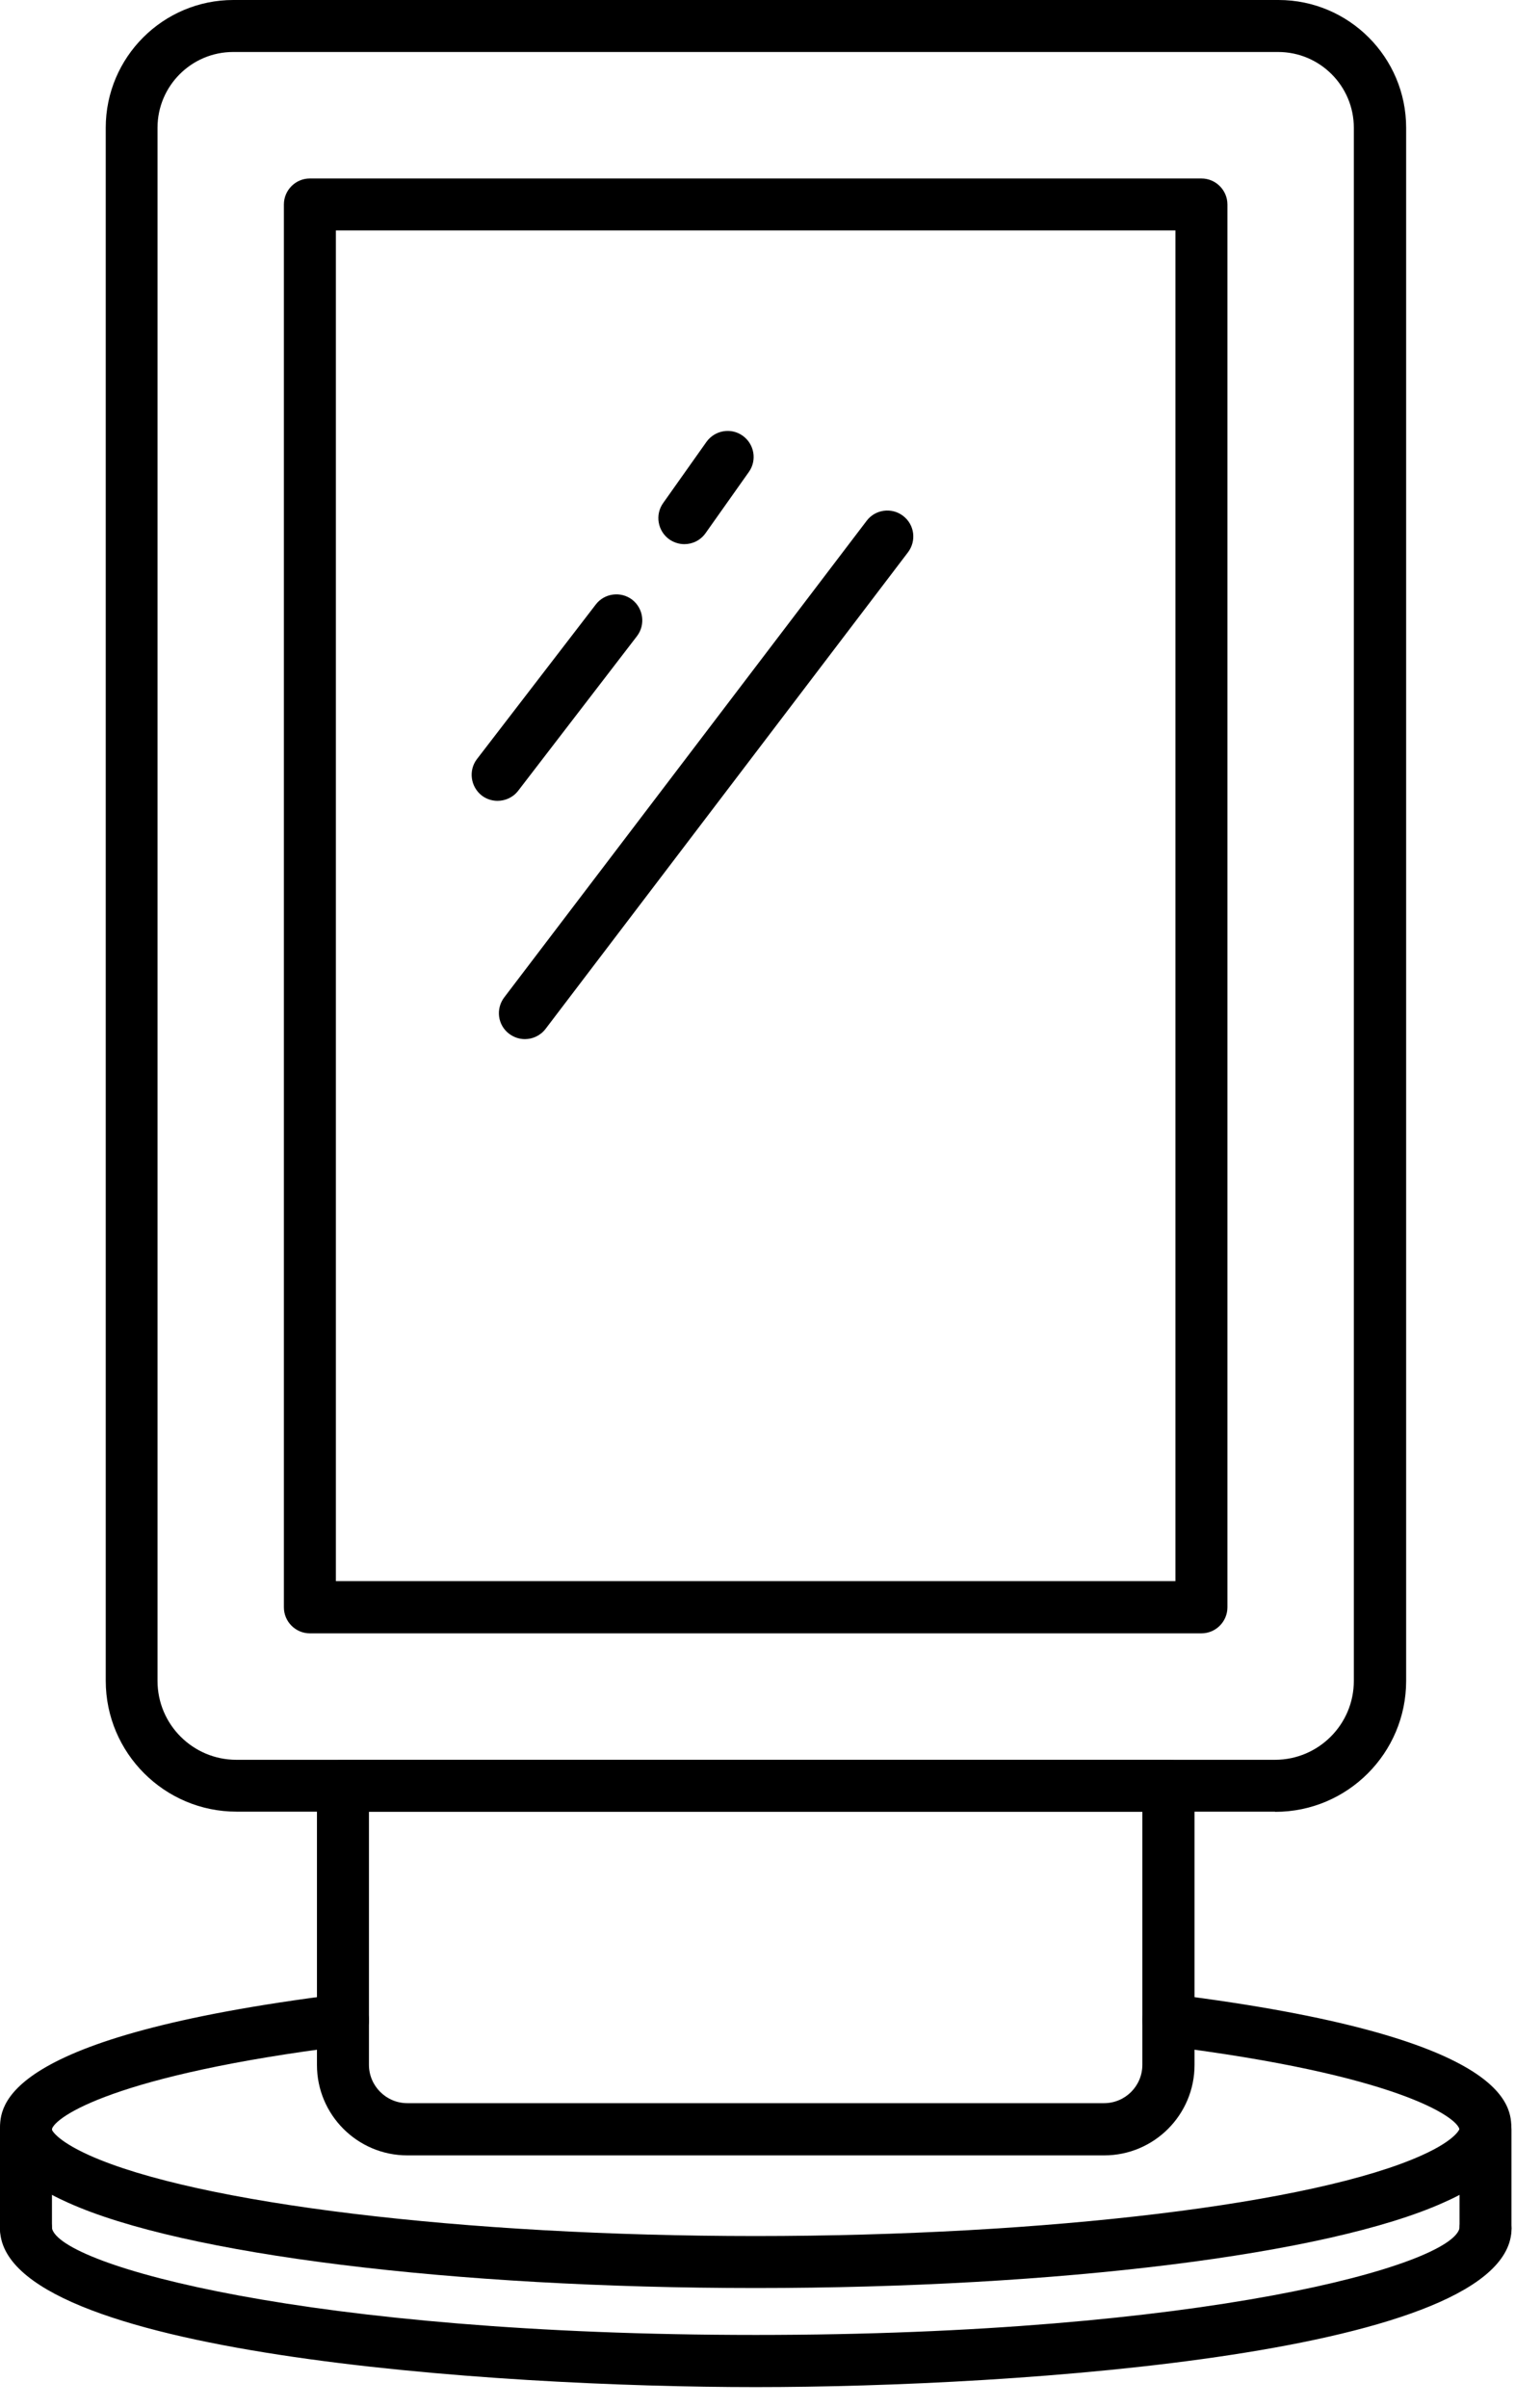 <svg xmlns="http://www.w3.org/2000/svg" width="34" height="54" viewBox="0 0 34 54" fill="none"><g clip-path="url(#clip0_3891_4113)"><path d="M28.613 40.631H5.308C3.69 40.631 2.373 39.314 2.373 37.695V2.865C2.373 1.285 3.658 0 5.237 0H28.693C30.272 0 31.557 1.285 31.557 2.865V37.699C31.557 39.318 30.24 40.635 28.621 40.635L28.613 40.631ZM5.233 1.166C4.297 1.166 3.535 1.928 3.535 2.865V37.699C3.535 38.675 4.329 39.468 5.305 39.468H28.613C29.59 39.468 30.383 38.675 30.383 37.699V2.865C30.383 1.928 29.621 1.166 28.685 1.166H5.233Z" fill="black"></path><path d="M24.78 48.34H9.141C8.022 48.34 7.113 47.431 7.113 46.312V40.051C7.113 39.73 7.375 39.468 7.697 39.468H26.225C26.546 39.468 26.808 39.73 26.808 40.051V46.312C26.808 47.431 25.899 48.34 24.78 48.34ZM8.28 40.631V46.308C8.28 46.784 8.669 47.169 9.141 47.169H24.776C25.253 47.169 25.637 46.784 25.637 46.308V40.631H8.28Z" fill="black"></path><path d="M26.966 36.632H6.954C6.633 36.632 6.371 36.37 6.371 36.048V4.586C6.371 4.265 6.633 4.003 6.954 4.003H26.962C27.284 4.003 27.546 4.265 27.546 4.586V36.048C27.546 36.37 27.284 36.632 26.962 36.632H26.966ZM7.538 35.461H26.379V5.169H7.538V35.465V35.461Z" fill="black"></path><path d="M16.961 51.315C10.165 51.315 4.102 50.565 1.524 49.399C1.147 49.228 0 48.712 0 47.756C0 47.241 0 45.677 7.625 44.725C7.947 44.685 8.236 44.912 8.276 45.233C8.316 45.554 8.09 45.844 7.768 45.884C2.563 46.534 1.222 47.483 1.162 47.76C1.162 47.76 1.242 47.994 2 48.336C4.404 49.419 10.415 50.149 16.957 50.149C23.499 50.149 29.51 49.423 31.914 48.336C32.672 47.994 32.752 47.752 32.752 47.752C32.692 47.479 31.351 46.53 26.15 45.884C25.828 45.844 25.602 45.554 25.642 45.233C25.681 44.912 25.975 44.685 26.293 44.725C33.918 45.677 33.918 47.241 33.918 47.756C33.918 48.717 32.771 49.232 32.395 49.399C29.812 50.561 23.753 51.315 16.957 51.315H16.961Z" fill="black"></path><path d="M0.583 50.562C0.262 50.562 0 50.3 0 49.978V47.757C0 47.435 0.262 47.173 0.583 47.173C0.905 47.173 1.166 47.435 1.166 47.757V49.978C1.166 50.3 0.905 50.562 0.583 50.562Z" fill="black"></path><path d="M33.338 50.562C33.017 50.562 32.755 50.3 32.755 49.978V47.757C32.755 47.435 33.017 47.173 33.338 47.173C33.66 47.173 33.921 47.435 33.921 47.757V49.978C33.921 50.3 33.66 50.562 33.338 50.562Z" fill="black"></path><path d="M16.961 53.537C11.093 53.537 0 52.795 0 49.978C0 49.657 0.262 49.395 0.583 49.395C0.905 49.395 1.166 49.653 1.166 49.974C1.349 50.812 6.927 52.367 16.961 52.367C26.995 52.367 32.581 50.807 32.755 49.97C32.755 49.649 33.017 49.391 33.339 49.391C33.66 49.391 33.922 49.653 33.922 49.978C33.922 52.791 22.825 53.537 16.961 53.537Z" fill="black"></path><path d="M15.358 12.204C15.243 12.204 15.124 12.168 15.021 12.097C14.759 11.91 14.696 11.545 14.882 11.283L15.854 9.911C16.041 9.649 16.406 9.585 16.667 9.772C16.929 9.958 16.993 10.323 16.806 10.585L15.834 11.958C15.719 12.12 15.541 12.204 15.358 12.204Z" fill="black"></path><path d="M11.165 17.961C11.042 17.961 10.915 17.921 10.812 17.842C10.558 17.643 10.51 17.278 10.704 17.024L13.371 13.557C13.565 13.303 13.934 13.255 14.188 13.45C14.442 13.648 14.489 14.013 14.295 14.267L11.629 17.735C11.514 17.885 11.339 17.961 11.165 17.961Z" fill="black"></path><path d="M11.78 23.305C11.657 23.305 11.534 23.266 11.427 23.186C11.169 22.992 11.121 22.627 11.316 22.369L19.449 11.681C19.643 11.423 20.012 11.375 20.266 11.569C20.524 11.764 20.572 12.129 20.377 12.387L12.244 23.075C12.129 23.226 11.954 23.305 11.78 23.305Z" fill="black"></path></g><defs><clipPath id="clip0_3891_4113"><rect width="33.922" height="53.537" fill="white"></rect></clipPath></defs></svg>